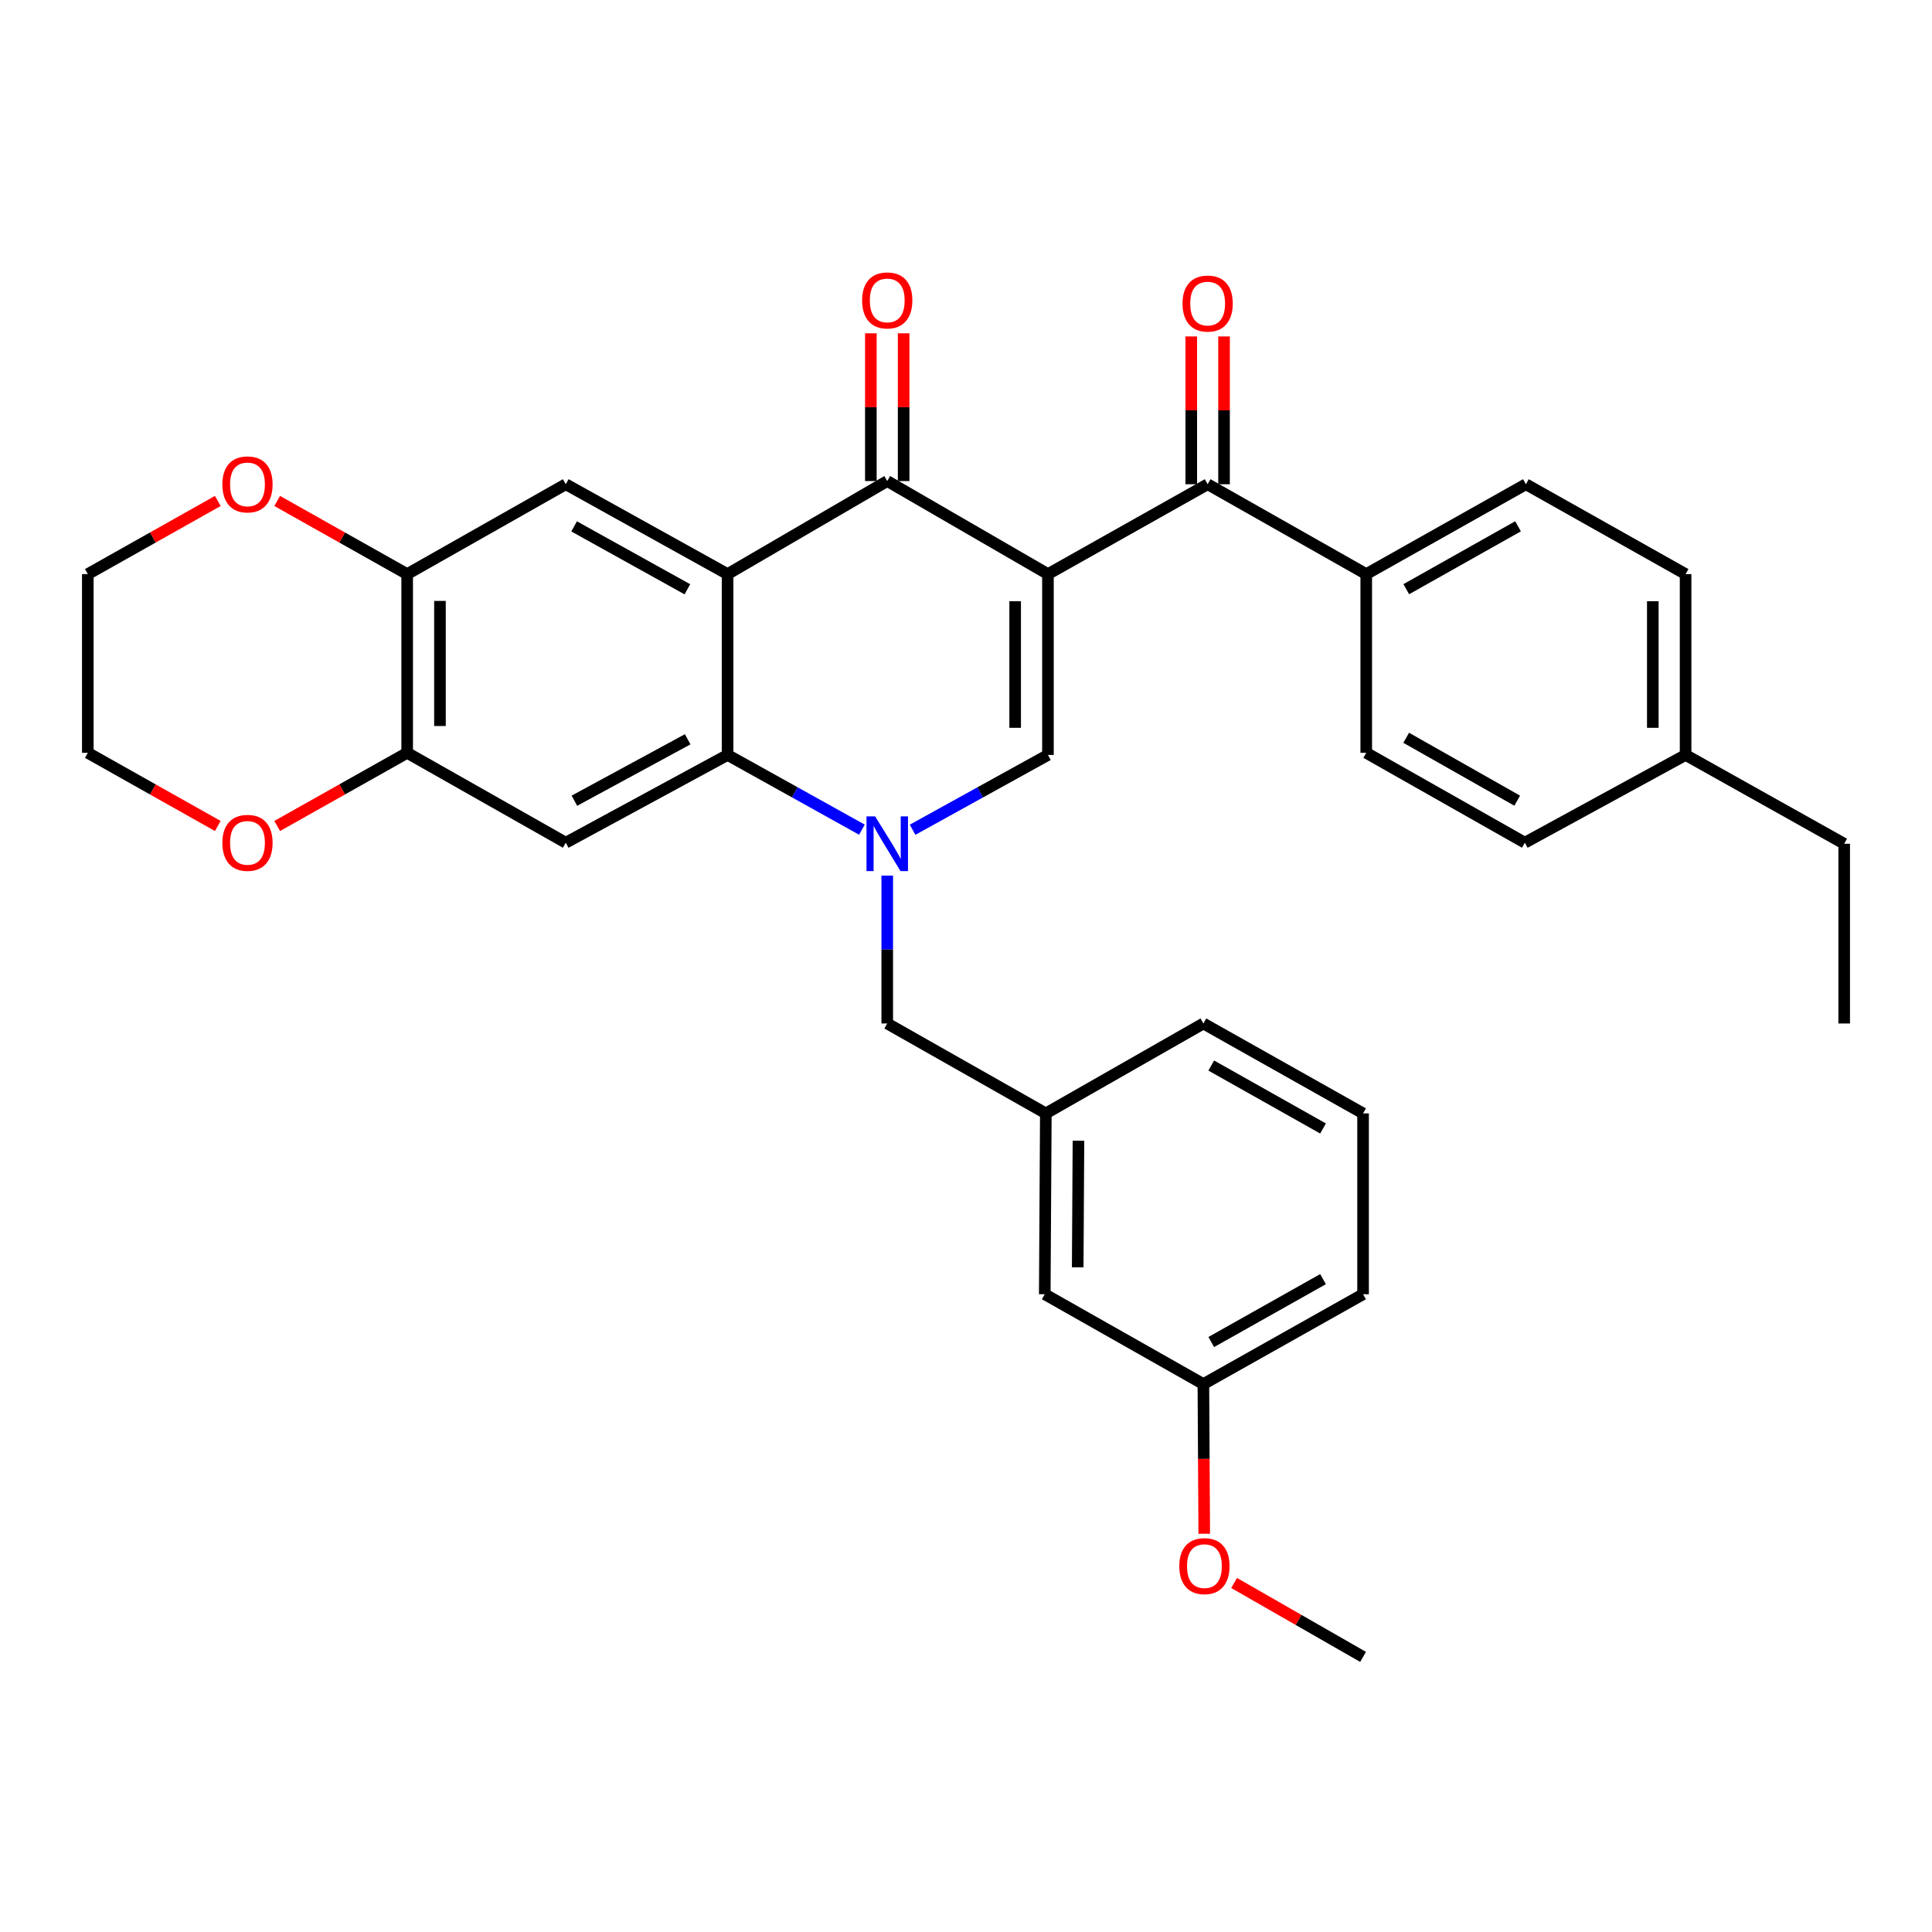 <?xml version='1.0' encoding='iso-8859-1'?>
<svg version='1.1' baseProfile='full'
              xmlns='http://www.w3.org/2000/svg'
                      xmlns:rdkit='http://www.rdkit.org/xml'
                      xmlns:xlink='http://www.w3.org/1999/xlink'
                  xml:space='preserve'
width='1000px' height='1000px' viewBox='0 0 1000 1000'>
<!-- END OF HEADER -->
<rect style='opacity:1.0;fill:#FFFFFF;stroke:none' width='1000' height='1000' x='0' y='0'> </rect>
<path class='bond-2' d='M 542.415,297.158 L 459.235,248.992' style='fill:none;fill-rule:evenodd;stroke:#000000;stroke-width:6px;stroke-linecap:butt;stroke-linejoin:miter;stroke-opacity:1' />
<path class='bond-3' d='M 542.415,297.158 L 542.415,390.756' style='fill:none;fill-rule:evenodd;stroke:#000000;stroke-width:6px;stroke-linecap:butt;stroke-linejoin:miter;stroke-opacity:1' />
<path class='bond-3' d='M 525.445,311.198 L 525.445,376.717' style='fill:none;fill-rule:evenodd;stroke:#000000;stroke-width:6px;stroke-linecap:butt;stroke-linejoin:miter;stroke-opacity:1' />
<path class='bond-5' d='M 542.415,297.158 L 625.077,250.642' style='fill:none;fill-rule:evenodd;stroke:#000000;stroke-width:6px;stroke-linecap:butt;stroke-linejoin:miter;stroke-opacity:1' />
<path class='bond-0' d='M 472.351,429.477 L 507.383,410.117' style='fill:none;fill-rule:evenodd;stroke:#0000FF;stroke-width:6px;stroke-linecap:butt;stroke-linejoin:miter;stroke-opacity:1' />
<path class='bond-0' d='M 507.383,410.117 L 542.415,390.756' style='fill:none;fill-rule:evenodd;stroke:#000000;stroke-width:6px;stroke-linecap:butt;stroke-linejoin:miter;stroke-opacity:1' />
<path class='bond-4' d='M 446.131,429.436 L 411.361,410.096' style='fill:none;fill-rule:evenodd;stroke:#0000FF;stroke-width:6px;stroke-linecap:butt;stroke-linejoin:miter;stroke-opacity:1' />
<path class='bond-4' d='M 411.361,410.096 L 376.592,390.756' style='fill:none;fill-rule:evenodd;stroke:#000000;stroke-width:6px;stroke-linecap:butt;stroke-linejoin:miter;stroke-opacity:1' />
<path class='bond-10' d='M 459.235,453.211 L 459.235,491.485' style='fill:none;fill-rule:evenodd;stroke:#0000FF;stroke-width:6px;stroke-linecap:butt;stroke-linejoin:miter;stroke-opacity:1' />
<path class='bond-10' d='M 459.235,491.485 L 459.235,529.758' style='fill:none;fill-rule:evenodd;stroke:#000000;stroke-width:6px;stroke-linecap:butt;stroke-linejoin:miter;stroke-opacity:1' />
<path class='bond-1' d='M 376.592,297.158 L 459.235,248.992' style='fill:none;fill-rule:evenodd;stroke:#000000;stroke-width:6px;stroke-linecap:butt;stroke-linejoin:miter;stroke-opacity:1' />
<path class='bond-7' d='M 376.592,297.158 L 292.836,250.642' style='fill:none;fill-rule:evenodd;stroke:#000000;stroke-width:6px;stroke-linecap:butt;stroke-linejoin:miter;stroke-opacity:1' />
<path class='bond-7' d='M 355.789,305.016 L 297.161,272.455' style='fill:none;fill-rule:evenodd;stroke:#000000;stroke-width:6px;stroke-linecap:butt;stroke-linejoin:miter;stroke-opacity:1' />
<path class='bond-33' d='M 376.592,297.158 L 376.592,390.756' style='fill:none;fill-rule:evenodd;stroke:#000000;stroke-width:6px;stroke-linecap:butt;stroke-linejoin:miter;stroke-opacity:1' />
<path class='bond-12' d='M 467.72,248.992 L 467.72,210.753' style='fill:none;fill-rule:evenodd;stroke:#000000;stroke-width:6px;stroke-linecap:butt;stroke-linejoin:miter;stroke-opacity:1' />
<path class='bond-12' d='M 467.72,210.753 L 467.72,172.513' style='fill:none;fill-rule:evenodd;stroke:#FF0000;stroke-width:6px;stroke-linecap:butt;stroke-linejoin:miter;stroke-opacity:1' />
<path class='bond-12' d='M 450.75,248.992 L 450.75,210.753' style='fill:none;fill-rule:evenodd;stroke:#000000;stroke-width:6px;stroke-linecap:butt;stroke-linejoin:miter;stroke-opacity:1' />
<path class='bond-12' d='M 450.75,210.753 L 450.75,172.513' style='fill:none;fill-rule:evenodd;stroke:#FF0000;stroke-width:6px;stroke-linecap:butt;stroke-linejoin:miter;stroke-opacity:1' />
<path class='bond-6' d='M 376.592,390.756 L 292.836,436.179' style='fill:none;fill-rule:evenodd;stroke:#000000;stroke-width:6px;stroke-linecap:butt;stroke-linejoin:miter;stroke-opacity:1' />
<path class='bond-6' d='M 355.939,382.652 L 297.31,414.448' style='fill:none;fill-rule:evenodd;stroke:#000000;stroke-width:6px;stroke-linecap:butt;stroke-linejoin:miter;stroke-opacity:1' />
<path class='bond-11' d='M 625.077,250.642 L 707.164,297.158' style='fill:none;fill-rule:evenodd;stroke:#000000;stroke-width:6px;stroke-linecap:butt;stroke-linejoin:miter;stroke-opacity:1' />
<path class='bond-14' d='M 633.562,250.642 L 633.562,212.393' style='fill:none;fill-rule:evenodd;stroke:#000000;stroke-width:6px;stroke-linecap:butt;stroke-linejoin:miter;stroke-opacity:1' />
<path class='bond-14' d='M 633.562,212.393 L 633.562,174.144' style='fill:none;fill-rule:evenodd;stroke:#FF0000;stroke-width:6px;stroke-linecap:butt;stroke-linejoin:miter;stroke-opacity:1' />
<path class='bond-14' d='M 616.592,250.642 L 616.592,212.393' style='fill:none;fill-rule:evenodd;stroke:#000000;stroke-width:6px;stroke-linecap:butt;stroke-linejoin:miter;stroke-opacity:1' />
<path class='bond-14' d='M 616.592,212.393 L 616.592,174.144' style='fill:none;fill-rule:evenodd;stroke:#FF0000;stroke-width:6px;stroke-linecap:butt;stroke-linejoin:miter;stroke-opacity:1' />
<path class='bond-8' d='M 292.836,436.179 L 210.75,389.663' style='fill:none;fill-rule:evenodd;stroke:#000000;stroke-width:6px;stroke-linecap:butt;stroke-linejoin:miter;stroke-opacity:1' />
<path class='bond-9' d='M 292.836,250.642 L 210.75,297.158' style='fill:none;fill-rule:evenodd;stroke:#000000;stroke-width:6px;stroke-linecap:butt;stroke-linejoin:miter;stroke-opacity:1' />
<path class='bond-13' d='M 210.75,389.663 L 177.109,408.595' style='fill:none;fill-rule:evenodd;stroke:#000000;stroke-width:6px;stroke-linecap:butt;stroke-linejoin:miter;stroke-opacity:1' />
<path class='bond-13' d='M 177.109,408.595 L 143.469,427.528' style='fill:none;fill-rule:evenodd;stroke:#FF0000;stroke-width:6px;stroke-linecap:butt;stroke-linejoin:miter;stroke-opacity:1' />
<path class='bond-34' d='M 210.75,389.663 L 210.75,297.158' style='fill:none;fill-rule:evenodd;stroke:#000000;stroke-width:6px;stroke-linecap:butt;stroke-linejoin:miter;stroke-opacity:1' />
<path class='bond-34' d='M 227.72,375.787 L 227.72,311.034' style='fill:none;fill-rule:evenodd;stroke:#000000;stroke-width:6px;stroke-linecap:butt;stroke-linejoin:miter;stroke-opacity:1' />
<path class='bond-15' d='M 210.75,297.158 L 177.109,278.226' style='fill:none;fill-rule:evenodd;stroke:#000000;stroke-width:6px;stroke-linecap:butt;stroke-linejoin:miter;stroke-opacity:1' />
<path class='bond-15' d='M 177.109,278.226 L 143.469,259.293' style='fill:none;fill-rule:evenodd;stroke:#FF0000;stroke-width:6px;stroke-linecap:butt;stroke-linejoin:miter;stroke-opacity:1' />
<path class='bond-16' d='M 459.235,529.758 L 541.321,576.293' style='fill:none;fill-rule:evenodd;stroke:#000000;stroke-width:6px;stroke-linecap:butt;stroke-linejoin:miter;stroke-opacity:1' />
<path class='bond-17' d='M 707.164,297.158 L 789.806,250.642' style='fill:none;fill-rule:evenodd;stroke:#000000;stroke-width:6px;stroke-linecap:butt;stroke-linejoin:miter;stroke-opacity:1' />
<path class='bond-17' d='M 727.884,304.969 L 785.734,272.408' style='fill:none;fill-rule:evenodd;stroke:#000000;stroke-width:6px;stroke-linecap:butt;stroke-linejoin:miter;stroke-opacity:1' />
<path class='bond-18' d='M 707.164,297.158 L 707.164,389.663' style='fill:none;fill-rule:evenodd;stroke:#000000;stroke-width:6px;stroke-linecap:butt;stroke-linejoin:miter;stroke-opacity:1' />
<path class='bond-27' d='M 112.727,427.527 L 79.091,408.595' style='fill:none;fill-rule:evenodd;stroke:#FF0000;stroke-width:6px;stroke-linecap:butt;stroke-linejoin:miter;stroke-opacity:1' />
<path class='bond-27' d='M 79.091,408.595 L 45.455,389.663' style='fill:none;fill-rule:evenodd;stroke:#000000;stroke-width:6px;stroke-linecap:butt;stroke-linejoin:miter;stroke-opacity:1' />
<path class='bond-26' d='M 112.727,259.294 L 79.091,278.226' style='fill:none;fill-rule:evenodd;stroke:#FF0000;stroke-width:6px;stroke-linecap:butt;stroke-linejoin:miter;stroke-opacity:1' />
<path class='bond-26' d='M 79.091,278.226 L 45.455,297.158' style='fill:none;fill-rule:evenodd;stroke:#000000;stroke-width:6px;stroke-linecap:butt;stroke-linejoin:miter;stroke-opacity:1' />
<path class='bond-19' d='M 541.321,576.293 L 540.765,669.891' style='fill:none;fill-rule:evenodd;stroke:#000000;stroke-width:6px;stroke-linecap:butt;stroke-linejoin:miter;stroke-opacity:1' />
<path class='bond-19' d='M 558.208,590.433 L 557.818,655.952' style='fill:none;fill-rule:evenodd;stroke:#000000;stroke-width:6px;stroke-linecap:butt;stroke-linejoin:miter;stroke-opacity:1' />
<path class='bond-28' d='M 541.321,576.293 L 622.871,529.758' style='fill:none;fill-rule:evenodd;stroke:#000000;stroke-width:6px;stroke-linecap:butt;stroke-linejoin:miter;stroke-opacity:1' />
<path class='bond-21' d='M 789.806,250.642 L 872.459,297.158' style='fill:none;fill-rule:evenodd;stroke:#000000;stroke-width:6px;stroke-linecap:butt;stroke-linejoin:miter;stroke-opacity:1' />
<path class='bond-20' d='M 707.164,389.663 L 789.25,436.179' style='fill:none;fill-rule:evenodd;stroke:#000000;stroke-width:6px;stroke-linecap:butt;stroke-linejoin:miter;stroke-opacity:1' />
<path class='bond-20' d='M 727.843,381.876 L 785.304,414.437' style='fill:none;fill-rule:evenodd;stroke:#000000;stroke-width:6px;stroke-linecap:butt;stroke-linejoin:miter;stroke-opacity:1' />
<path class='bond-22' d='M 540.765,669.891 L 622.871,716.397' style='fill:none;fill-rule:evenodd;stroke:#000000;stroke-width:6px;stroke-linecap:butt;stroke-linejoin:miter;stroke-opacity:1' />
<path class='bond-23' d='M 789.25,436.179 L 872.459,390.756' style='fill:none;fill-rule:evenodd;stroke:#000000;stroke-width:6px;stroke-linecap:butt;stroke-linejoin:miter;stroke-opacity:1' />
<path class='bond-35' d='M 872.459,297.158 L 872.459,390.756' style='fill:none;fill-rule:evenodd;stroke:#000000;stroke-width:6px;stroke-linecap:butt;stroke-linejoin:miter;stroke-opacity:1' />
<path class='bond-35' d='M 855.489,311.198 L 855.489,376.717' style='fill:none;fill-rule:evenodd;stroke:#000000;stroke-width:6px;stroke-linecap:butt;stroke-linejoin:miter;stroke-opacity:1' />
<path class='bond-24' d='M 622.871,716.397 L 623.092,755.133' style='fill:none;fill-rule:evenodd;stroke:#000000;stroke-width:6px;stroke-linecap:butt;stroke-linejoin:miter;stroke-opacity:1' />
<path class='bond-24' d='M 623.092,755.133 L 623.313,793.868' style='fill:none;fill-rule:evenodd;stroke:#FF0000;stroke-width:6px;stroke-linecap:butt;stroke-linejoin:miter;stroke-opacity:1' />
<path class='bond-36' d='M 622.871,716.397 L 705.523,669.891' style='fill:none;fill-rule:evenodd;stroke:#000000;stroke-width:6px;stroke-linecap:butt;stroke-linejoin:miter;stroke-opacity:1' />
<path class='bond-36' d='M 626.947,694.632 L 684.804,662.077' style='fill:none;fill-rule:evenodd;stroke:#000000;stroke-width:6px;stroke-linecap:butt;stroke-linejoin:miter;stroke-opacity:1' />
<path class='bond-30' d='M 872.459,390.756 L 954.545,436.726' style='fill:none;fill-rule:evenodd;stroke:#000000;stroke-width:6px;stroke-linecap:butt;stroke-linejoin:miter;stroke-opacity:1' />
<path class='bond-31' d='M 638.774,819.349 L 672.149,838.477' style='fill:none;fill-rule:evenodd;stroke:#FF0000;stroke-width:6px;stroke-linecap:butt;stroke-linejoin:miter;stroke-opacity:1' />
<path class='bond-31' d='M 672.149,838.477 L 705.523,857.605' style='fill:none;fill-rule:evenodd;stroke:#000000;stroke-width:6px;stroke-linecap:butt;stroke-linejoin:miter;stroke-opacity:1' />
<path class='bond-25' d='M 705.523,576.293 L 622.871,529.758' style='fill:none;fill-rule:evenodd;stroke:#000000;stroke-width:6px;stroke-linecap:butt;stroke-linejoin:miter;stroke-opacity:1' />
<path class='bond-25' d='M 684.8,584.1 L 626.943,551.525' style='fill:none;fill-rule:evenodd;stroke:#000000;stroke-width:6px;stroke-linecap:butt;stroke-linejoin:miter;stroke-opacity:1' />
<path class='bond-29' d='M 705.523,576.293 L 705.523,669.891' style='fill:none;fill-rule:evenodd;stroke:#000000;stroke-width:6px;stroke-linecap:butt;stroke-linejoin:miter;stroke-opacity:1' />
<path class='bond-37' d='M 45.455,297.158 L 45.455,389.663' style='fill:none;fill-rule:evenodd;stroke:#000000;stroke-width:6px;stroke-linecap:butt;stroke-linejoin:miter;stroke-opacity:1' />
<path class='bond-32' d='M 954.545,436.726 L 954.545,529.758' style='fill:none;fill-rule:evenodd;stroke:#000000;stroke-width:6px;stroke-linecap:butt;stroke-linejoin:miter;stroke-opacity:1' />
<path  class='atom-1' d='M 452.975 422.566
L 462.255 437.566
Q 463.175 439.046, 464.655 441.726
Q 466.135 444.406, 466.215 444.566
L 466.215 422.566
L 469.975 422.566
L 469.975 450.886
L 466.095 450.886
L 456.135 434.486
Q 454.975 432.566, 453.735 430.366
Q 452.535 428.166, 452.175 427.486
L 452.175 450.886
L 448.495 450.886
L 448.495 422.566
L 452.975 422.566
' fill='#0000FF'/>
<path  class='atom-13' d='M 446.235 155.493
Q 446.235 148.693, 449.595 144.893
Q 452.955 141.093, 459.235 141.093
Q 465.515 141.093, 468.875 144.893
Q 472.235 148.693, 472.235 155.493
Q 472.235 162.373, 468.835 166.293
Q 465.435 170.173, 459.235 170.173
Q 452.995 170.173, 449.595 166.293
Q 446.235 162.413, 446.235 155.493
M 459.235 166.973
Q 463.555 166.973, 465.875 164.093
Q 468.235 161.173, 468.235 155.493
Q 468.235 149.933, 465.875 147.133
Q 463.555 144.293, 459.235 144.293
Q 454.915 144.293, 452.555 147.093
Q 450.235 149.893, 450.235 155.493
Q 450.235 161.213, 452.555 164.093
Q 454.915 166.973, 459.235 166.973
' fill='#FF0000'/>
<path  class='atom-14' d='M 115.097 436.259
Q 115.097 429.459, 118.457 425.659
Q 121.817 421.859, 128.097 421.859
Q 134.377 421.859, 137.737 425.659
Q 141.097 429.459, 141.097 436.259
Q 141.097 443.139, 137.697 447.059
Q 134.297 450.939, 128.097 450.939
Q 121.857 450.939, 118.457 447.059
Q 115.097 443.179, 115.097 436.259
M 128.097 447.739
Q 132.417 447.739, 134.737 444.859
Q 137.097 441.939, 137.097 436.259
Q 137.097 430.699, 134.737 427.899
Q 132.417 425.059, 128.097 425.059
Q 123.777 425.059, 121.417 427.859
Q 119.097 430.659, 119.097 436.259
Q 119.097 441.979, 121.417 444.859
Q 123.777 447.739, 128.097 447.739
' fill='#FF0000'/>
<path  class='atom-15' d='M 612.077 157.124
Q 612.077 150.324, 615.437 146.524
Q 618.797 142.724, 625.077 142.724
Q 631.357 142.724, 634.717 146.524
Q 638.077 150.324, 638.077 157.124
Q 638.077 164.004, 634.677 167.924
Q 631.277 171.804, 625.077 171.804
Q 618.837 171.804, 615.437 167.924
Q 612.077 164.044, 612.077 157.124
M 625.077 168.604
Q 629.397 168.604, 631.717 165.724
Q 634.077 162.804, 634.077 157.124
Q 634.077 151.564, 631.717 148.764
Q 629.397 145.924, 625.077 145.924
Q 620.757 145.924, 618.397 148.724
Q 616.077 151.524, 616.077 157.124
Q 616.077 162.844, 618.397 165.724
Q 620.757 168.604, 625.077 168.604
' fill='#FF0000'/>
<path  class='atom-16' d='M 115.097 250.722
Q 115.097 243.922, 118.457 240.122
Q 121.817 236.322, 128.097 236.322
Q 134.377 236.322, 137.737 240.122
Q 141.097 243.922, 141.097 250.722
Q 141.097 257.602, 137.697 261.522
Q 134.297 265.402, 128.097 265.402
Q 121.857 265.402, 118.457 261.522
Q 115.097 257.642, 115.097 250.722
M 128.097 262.202
Q 132.417 262.202, 134.737 259.322
Q 137.097 256.402, 137.097 250.722
Q 137.097 245.162, 134.737 242.362
Q 132.417 239.522, 128.097 239.522
Q 123.777 239.522, 121.417 242.322
Q 119.097 245.122, 119.097 250.722
Q 119.097 256.442, 121.417 259.322
Q 123.777 262.202, 128.097 262.202
' fill='#FF0000'/>
<path  class='atom-25' d='M 610.408 810.622
Q 610.408 803.822, 613.768 800.022
Q 617.128 796.222, 623.408 796.222
Q 629.688 796.222, 633.048 800.022
Q 636.408 803.822, 636.408 810.622
Q 636.408 817.502, 633.008 821.422
Q 629.608 825.302, 623.408 825.302
Q 617.168 825.302, 613.768 821.422
Q 610.408 817.542, 610.408 810.622
M 623.408 822.102
Q 627.728 822.102, 630.048 819.222
Q 632.408 816.302, 632.408 810.622
Q 632.408 805.062, 630.048 802.262
Q 627.728 799.422, 623.408 799.422
Q 619.088 799.422, 616.728 802.222
Q 614.408 805.022, 614.408 810.622
Q 614.408 816.342, 616.728 819.222
Q 619.088 822.102, 623.408 822.102
' fill='#FF0000'/>
</svg>
